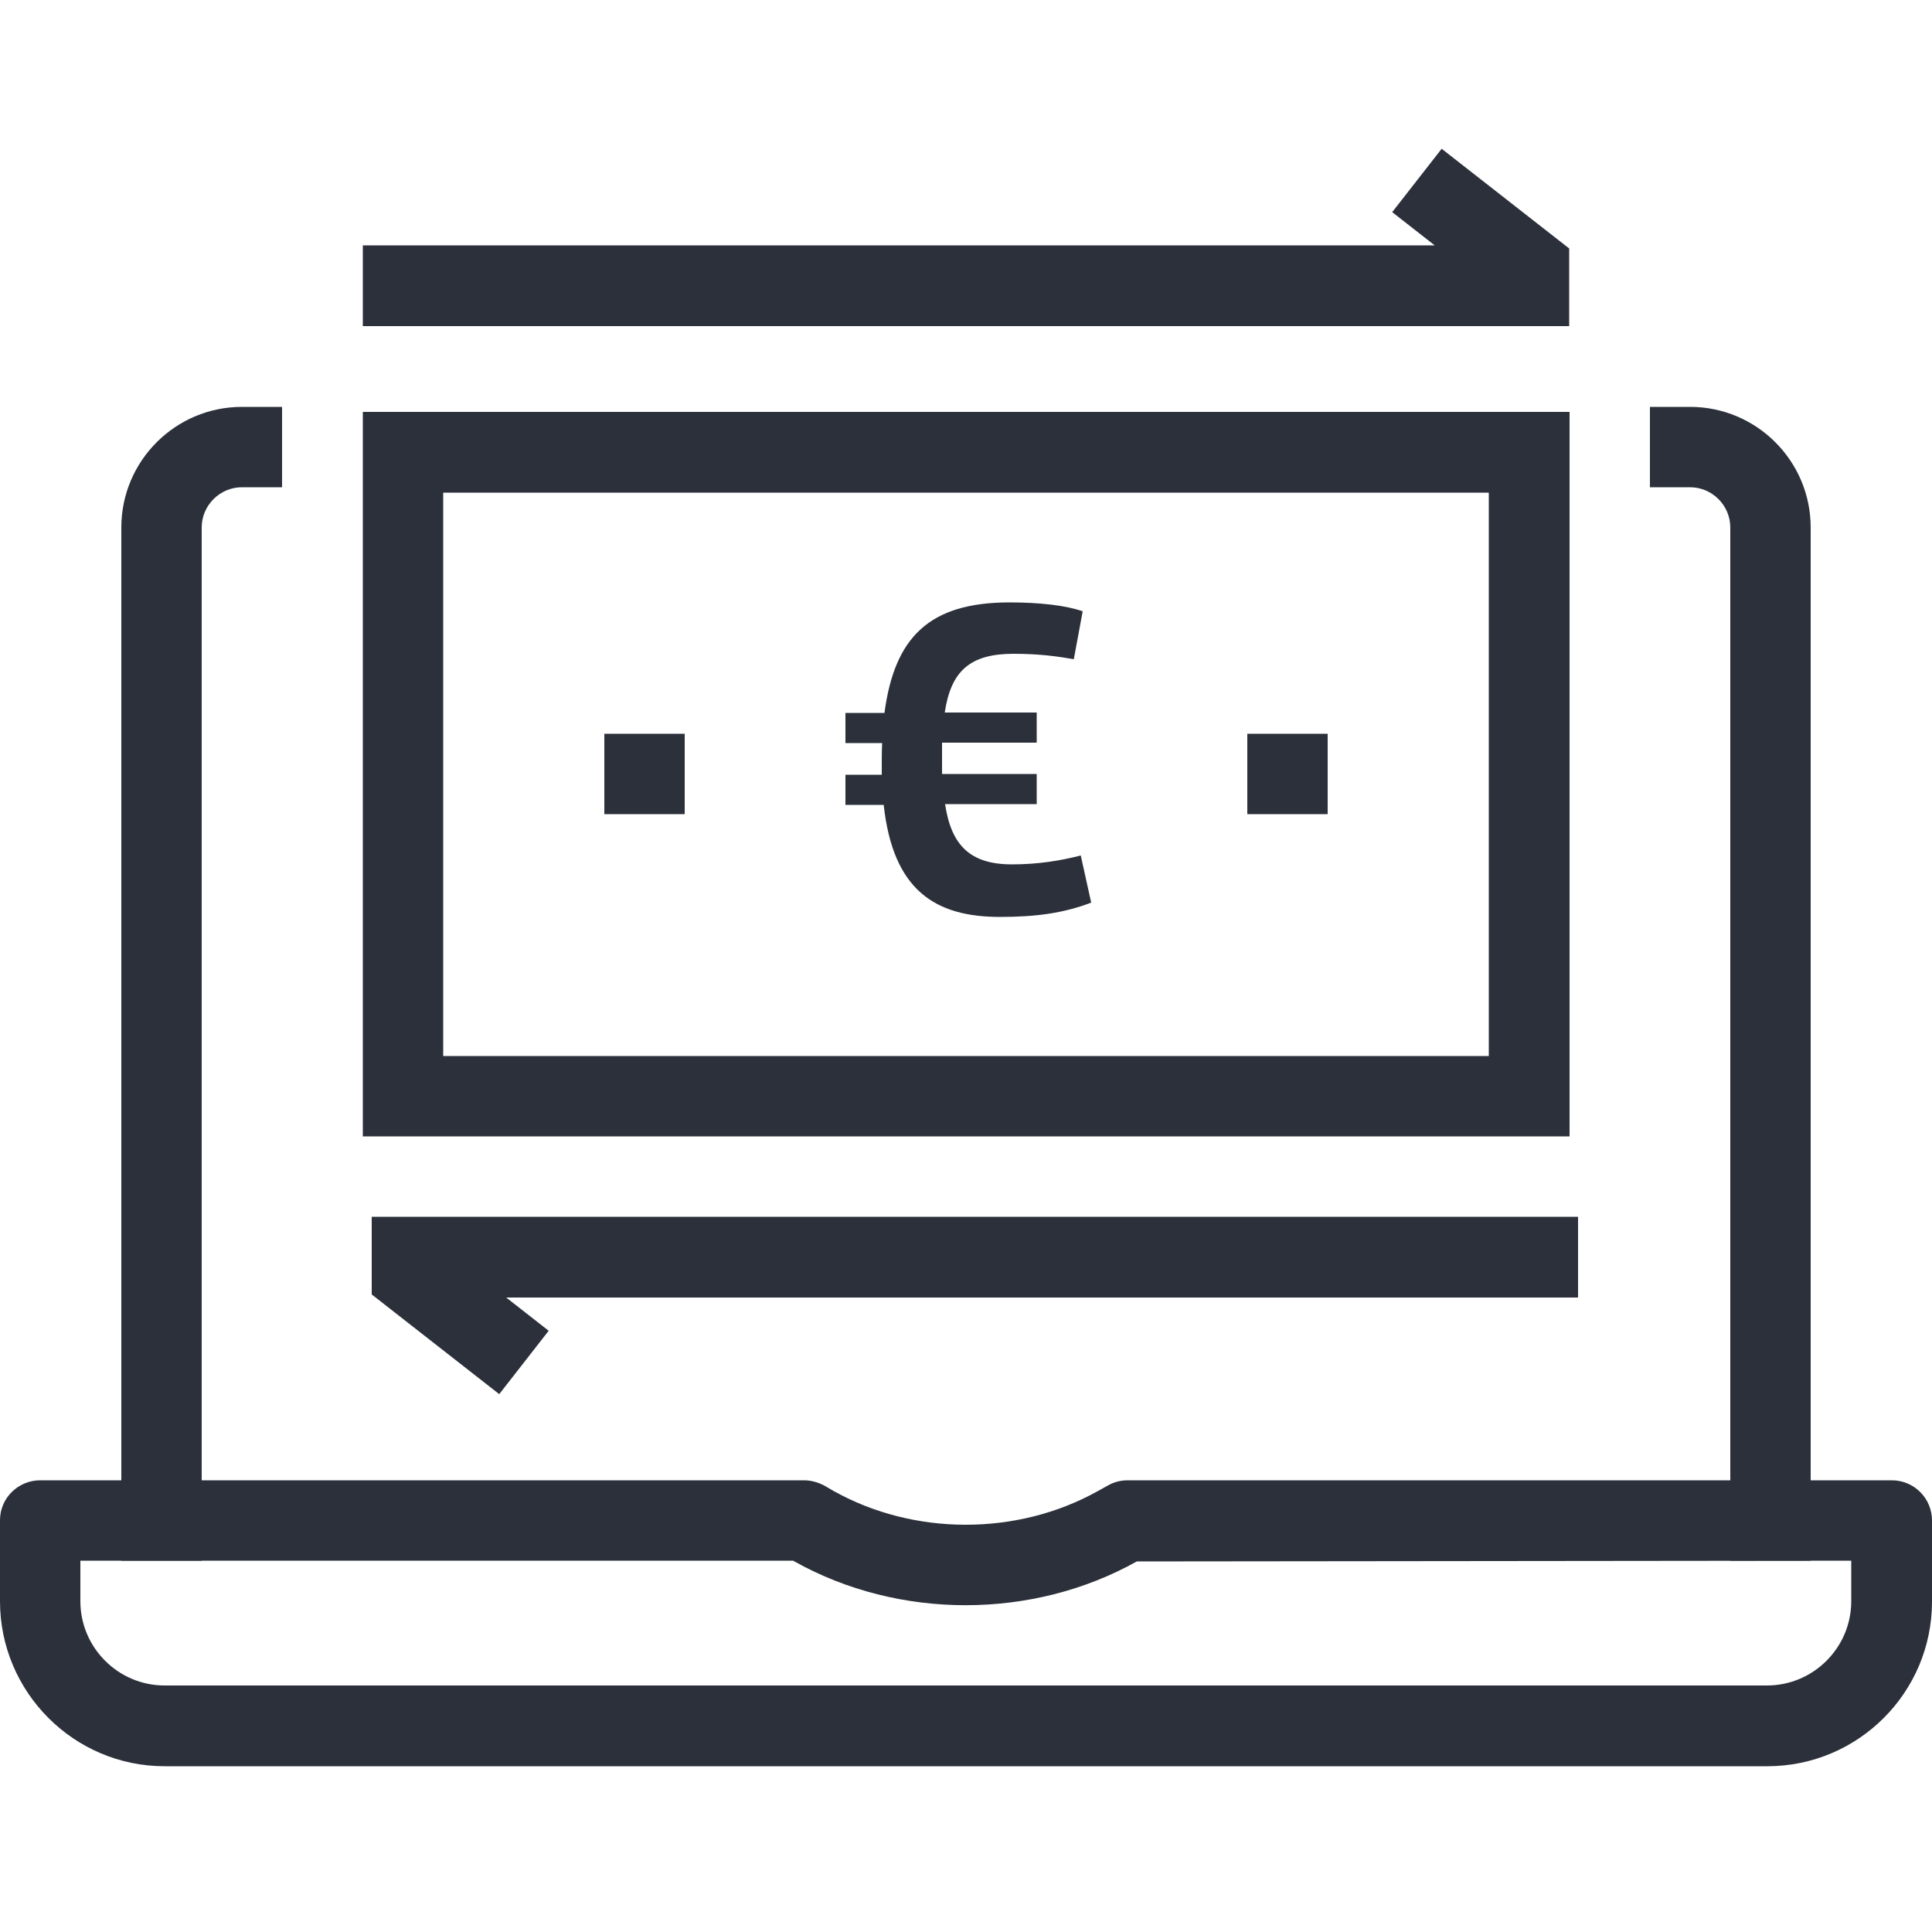 <?xml version="1.0" encoding="UTF-8"?> <svg xmlns="http://www.w3.org/2000/svg" id="Calque_1" data-name="Calque 1" viewBox="0 0 50 50"><defs><style> .cls-1 { fill: #2b303a; } </style></defs><g><path class="cls-1" d="M40.61,29.41H9.39V10.66h31.23v18.75ZM11.47,27.33h27.06v-14.58H11.47v14.58Z"></path><polygon class="cls-1" points="40.61 8.44 9.39 8.44 9.39 6.35 37.13 6.35 36.03 5.49 37.31 3.85 40.61 6.43 40.61 8.44"></polygon><polygon class="cls-1" points="12.92 36.08 9.62 33.5 9.62 31.49 40.84 31.49 40.84 33.58 13.1 33.58 14.2 34.44 12.92 36.08"></polygon><path class="cls-1" d="M45.74,45.71H4.26C1.91,45.71,0,43.79,0,41.44v-2.1C0,38.77.47,38.31,1.04,38.31h19.77c.18,0,.35.05.51.13l.26.15c2.08,1.16,4.75,1.16,6.83,0l.27-.15c.16-.09.33-.13.51-.13h19.77c.58,0,1.04.47,1.04,1.04v2.1c0,2.35-1.91,4.26-4.26,4.26ZM2.08,40.39v1.05c0,1.2.98,2.18,2.18,2.18h41.47c1.2,0,2.18-.98,2.18-2.18v-1.05l-18.49.02c-2.7,1.51-6.16,1.51-8.86,0l-.03-.02H2.08Z"></path><path class="cls-1" d="M46.86,40.39h-2.08V13.65c0-.57-.47-1.04-1.04-1.04h-1.04v-2.08h1.04c1.72,0,3.12,1.4,3.12,3.12v26.74Z"></path><path class="cls-1" d="M5.22,40.39h-2.08V13.65c0-1.72,1.4-3.12,3.12-3.12h1.04v2.08h-1.04c-.57,0-1.04.47-1.04,1.04v26.74Z"></path><rect class="cls-1" x="32.28" y="18.99" width="2.08" height="2.08"></rect><rect class="cls-1" x="15.64" y="18.99" width="2.08" height="2.08"></rect></g><path class="cls-1" d="M24.46,20.82c.16,1.05.64,1.55,1.73,1.55.69,0,1.27-.1,1.78-.23l.27,1.22c-.71.27-1.42.37-2.36.37-1.69,0-2.77-.7-3.01-2.9h-.99v-.78h.94v-.26c0-.19,0-.37.01-.56h-.95v-.78h1.01c.26-1.97,1.17-2.86,3.24-2.86.79,0,1.46.08,1.89.23l-.23,1.24c-.41-.07-.87-.14-1.56-.14-1.13,0-1.62.45-1.78,1.52h2.38v.78h-2.45v.81h2.45v.78h-2.38Z"></path></svg> 